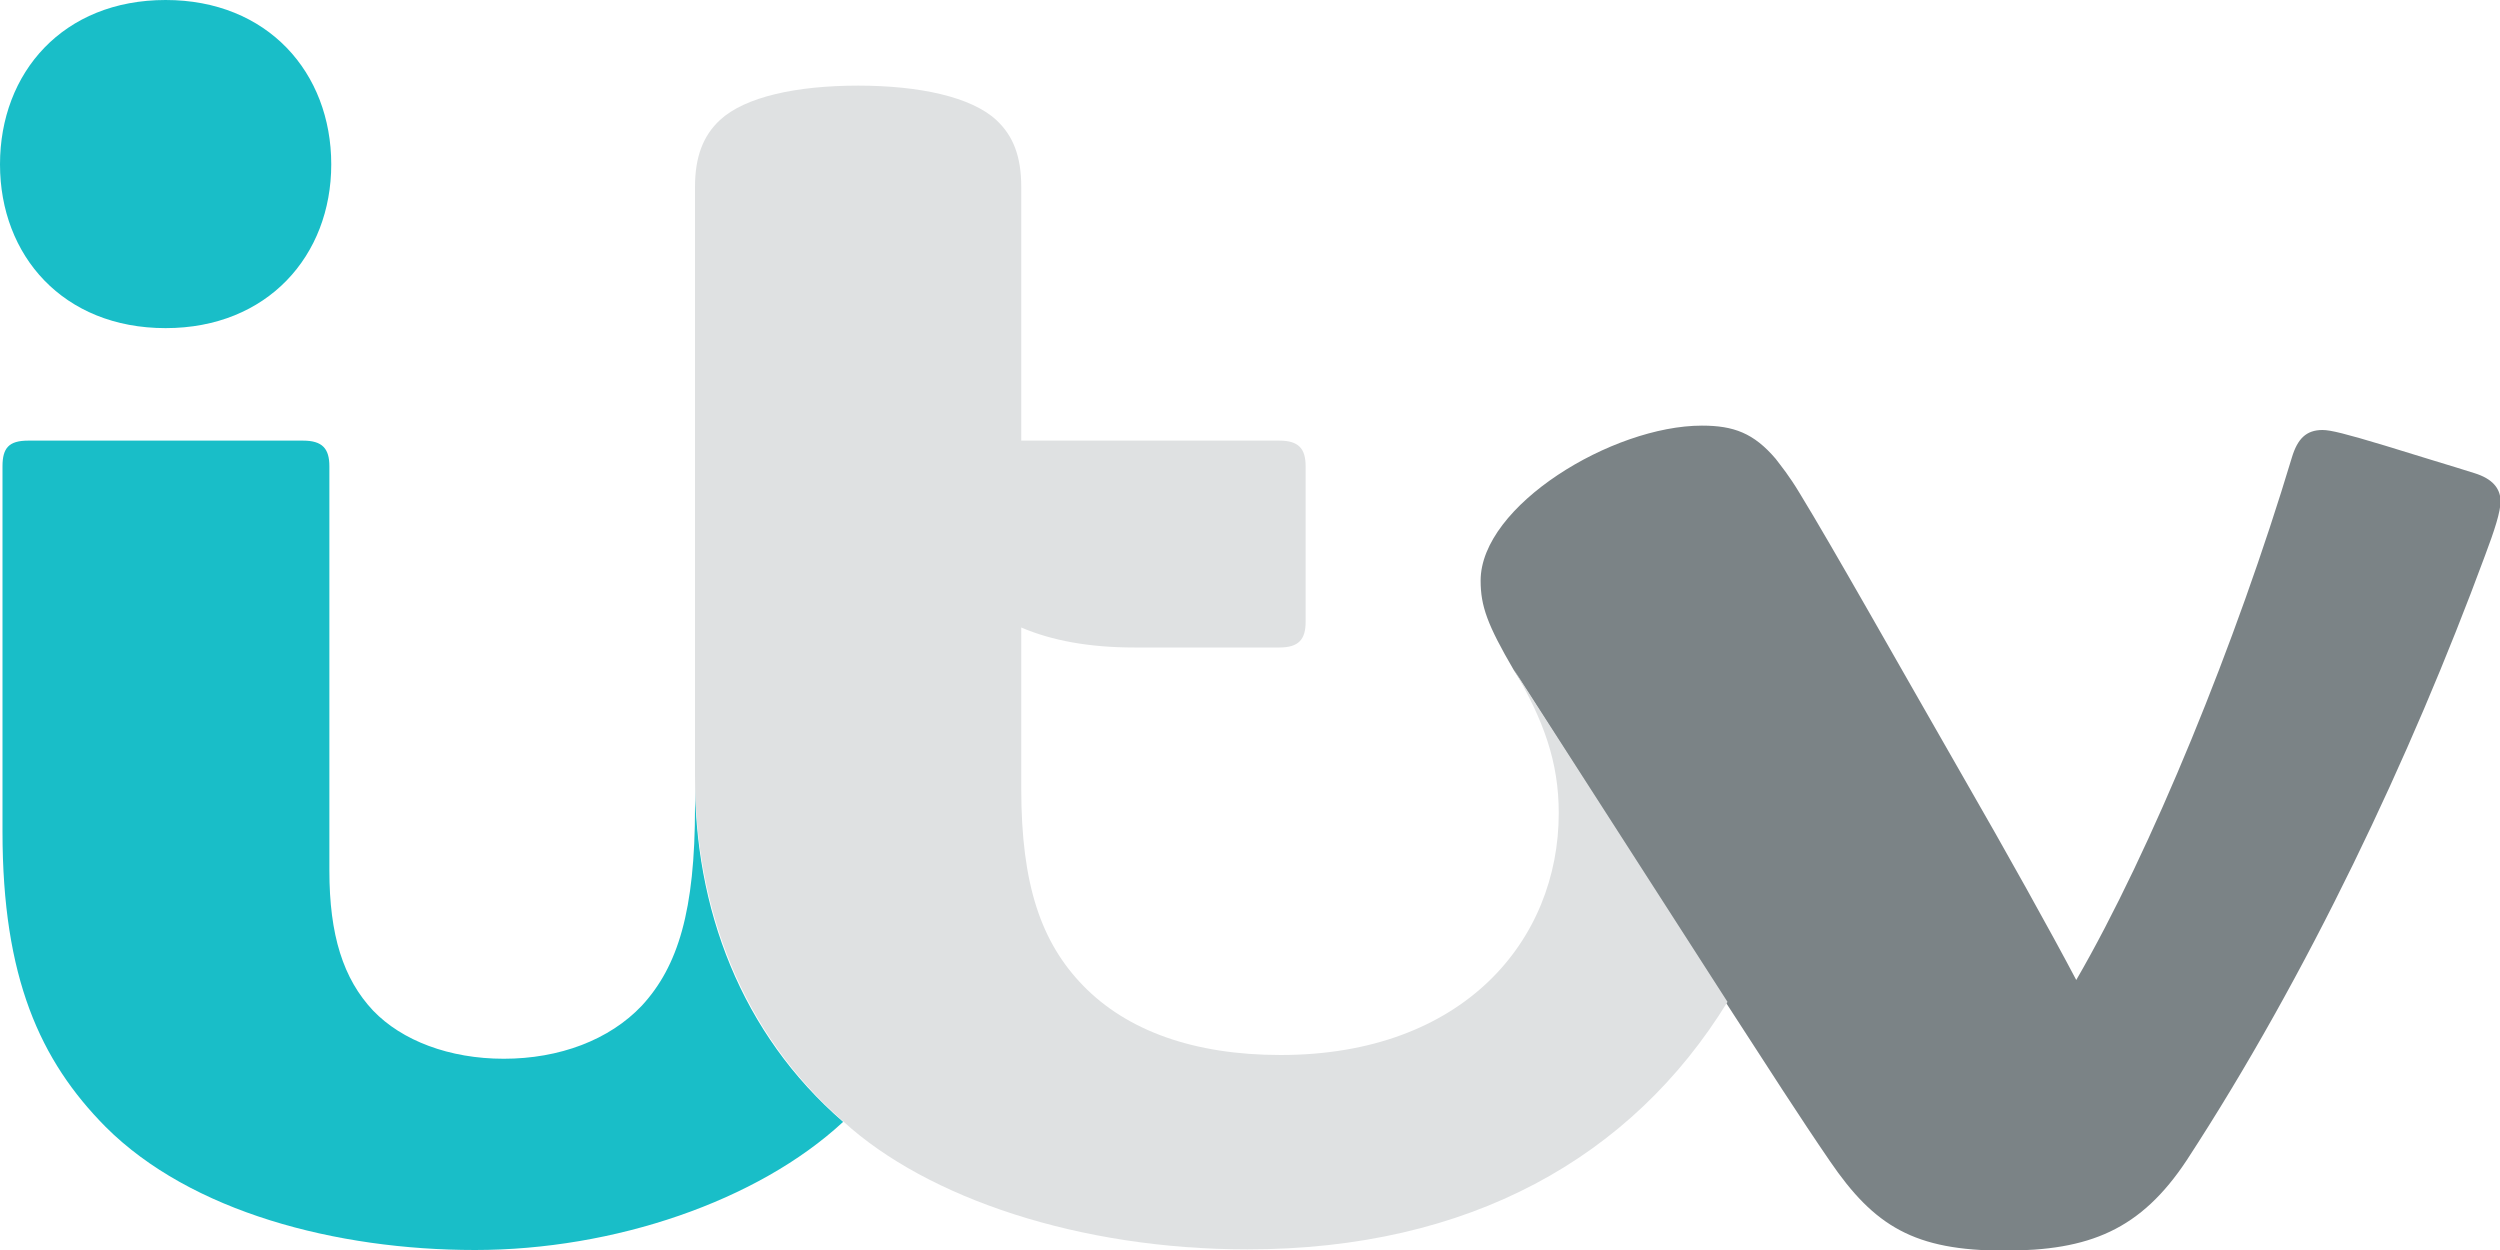 <svg id="Layer_1" xmlns="http://www.w3.org/2000/svg" viewBox="0 0 400 200"><g id="Dynamic_Logo_2_"><path d="M395.9 75.7c-2.8-.9-10.5-3.2-14.3-4.4-6.3-1.9-8.7-2.5-10-2.5-2.6 0-4 1.4-4.9 4.4-8.9 29.6-22.5 62.9-34.5 83.6-4-7.6-11.3-20.7-18.1-32.5C303.6 106 293.2 87.5 288 79c-1.8-3-3-4.4-3.9-5.6-3.5-4.1-6.7-5.3-11.8-5.3-14.3 0-35.4 12.8-35.4 24.8 0 4.1 1.1 7.1 5.3 14.3l34 53.3c.5-.8.9-1.5 1.3-2.3-.4.8-.9 1.5-1.3 2.3 6.8 10.5 11.8 18.3 16.6 25.3 7.1 10.4 13.5 14.3 27.9 14.3 13.6 0 21.8-3.3 29.2-14.5 19.3-29.6 35.8-64.5 47.7-96.7 1.5-4 2.5-7 2.5-8.8-.1-2-1.3-3.5-4.2-4.4z" fill="#7b8386"/><path d="M26.5 52.5C10.1 52.5 0 40.9 0 26.3 0 11.6 10.1 0 26.5 0 42.8 0 53 11.6 53 26.3c0 14.6-10.2 26.2-26.5 26.2zm108.4 127C121.2 192.2 98.2 200 76 200c-22.2 0-45.5-6.1-59.1-19.7C6.4 169.7.4 156.4.4 133.1V74.6c0-2.9 1-4.1 4.1-4.1h44c3.1 0 4.2 1.3 4.2 4.1v64.7c0 10.3 2.2 17.3 7 22.4 4.6 4.8 12.2 7.7 20.9 7.7 8.9 0 16.9-3 22.1-8.5 5.8-6.3 8.5-15.2 8.5-31.7V124c-.2 21.4 7.4 41.4 23.7 55.5z" fill="#19bec8"/><path d="M242.2 107.1c4.8 8.2 7.2 14.8 7.2 23 0 20.3-15.2 38.7-44.5 38.7-13.9 0-24.6-3.9-31.6-11.1-6.7-6.9-9.9-16.1-9.9-31.5v-25.8c4.9 2.1 10.9 3.2 18.1 3.2h23.2c3.1 0 4.2-1.3 4.2-4.1V74.6c0-2.8-1.1-4.1-4.2-4.1h-41.3V29.9c0-4.9-1.3-8.2-4-10.7-4-3.7-12.3-5.5-22.1-5.5-9.9 0-18.1 1.8-22.1 5.5-2.7 2.5-4 5.9-4 10.7V124c0 21.4 7.6 41.4 23.8 55.5 13.4 12.2 37.7 20.4 64.6 20.4 35.5 0 61.5-14.7 76.8-39.6l-34.2-53.2z" fill="#dfe1e2"/></g></svg>